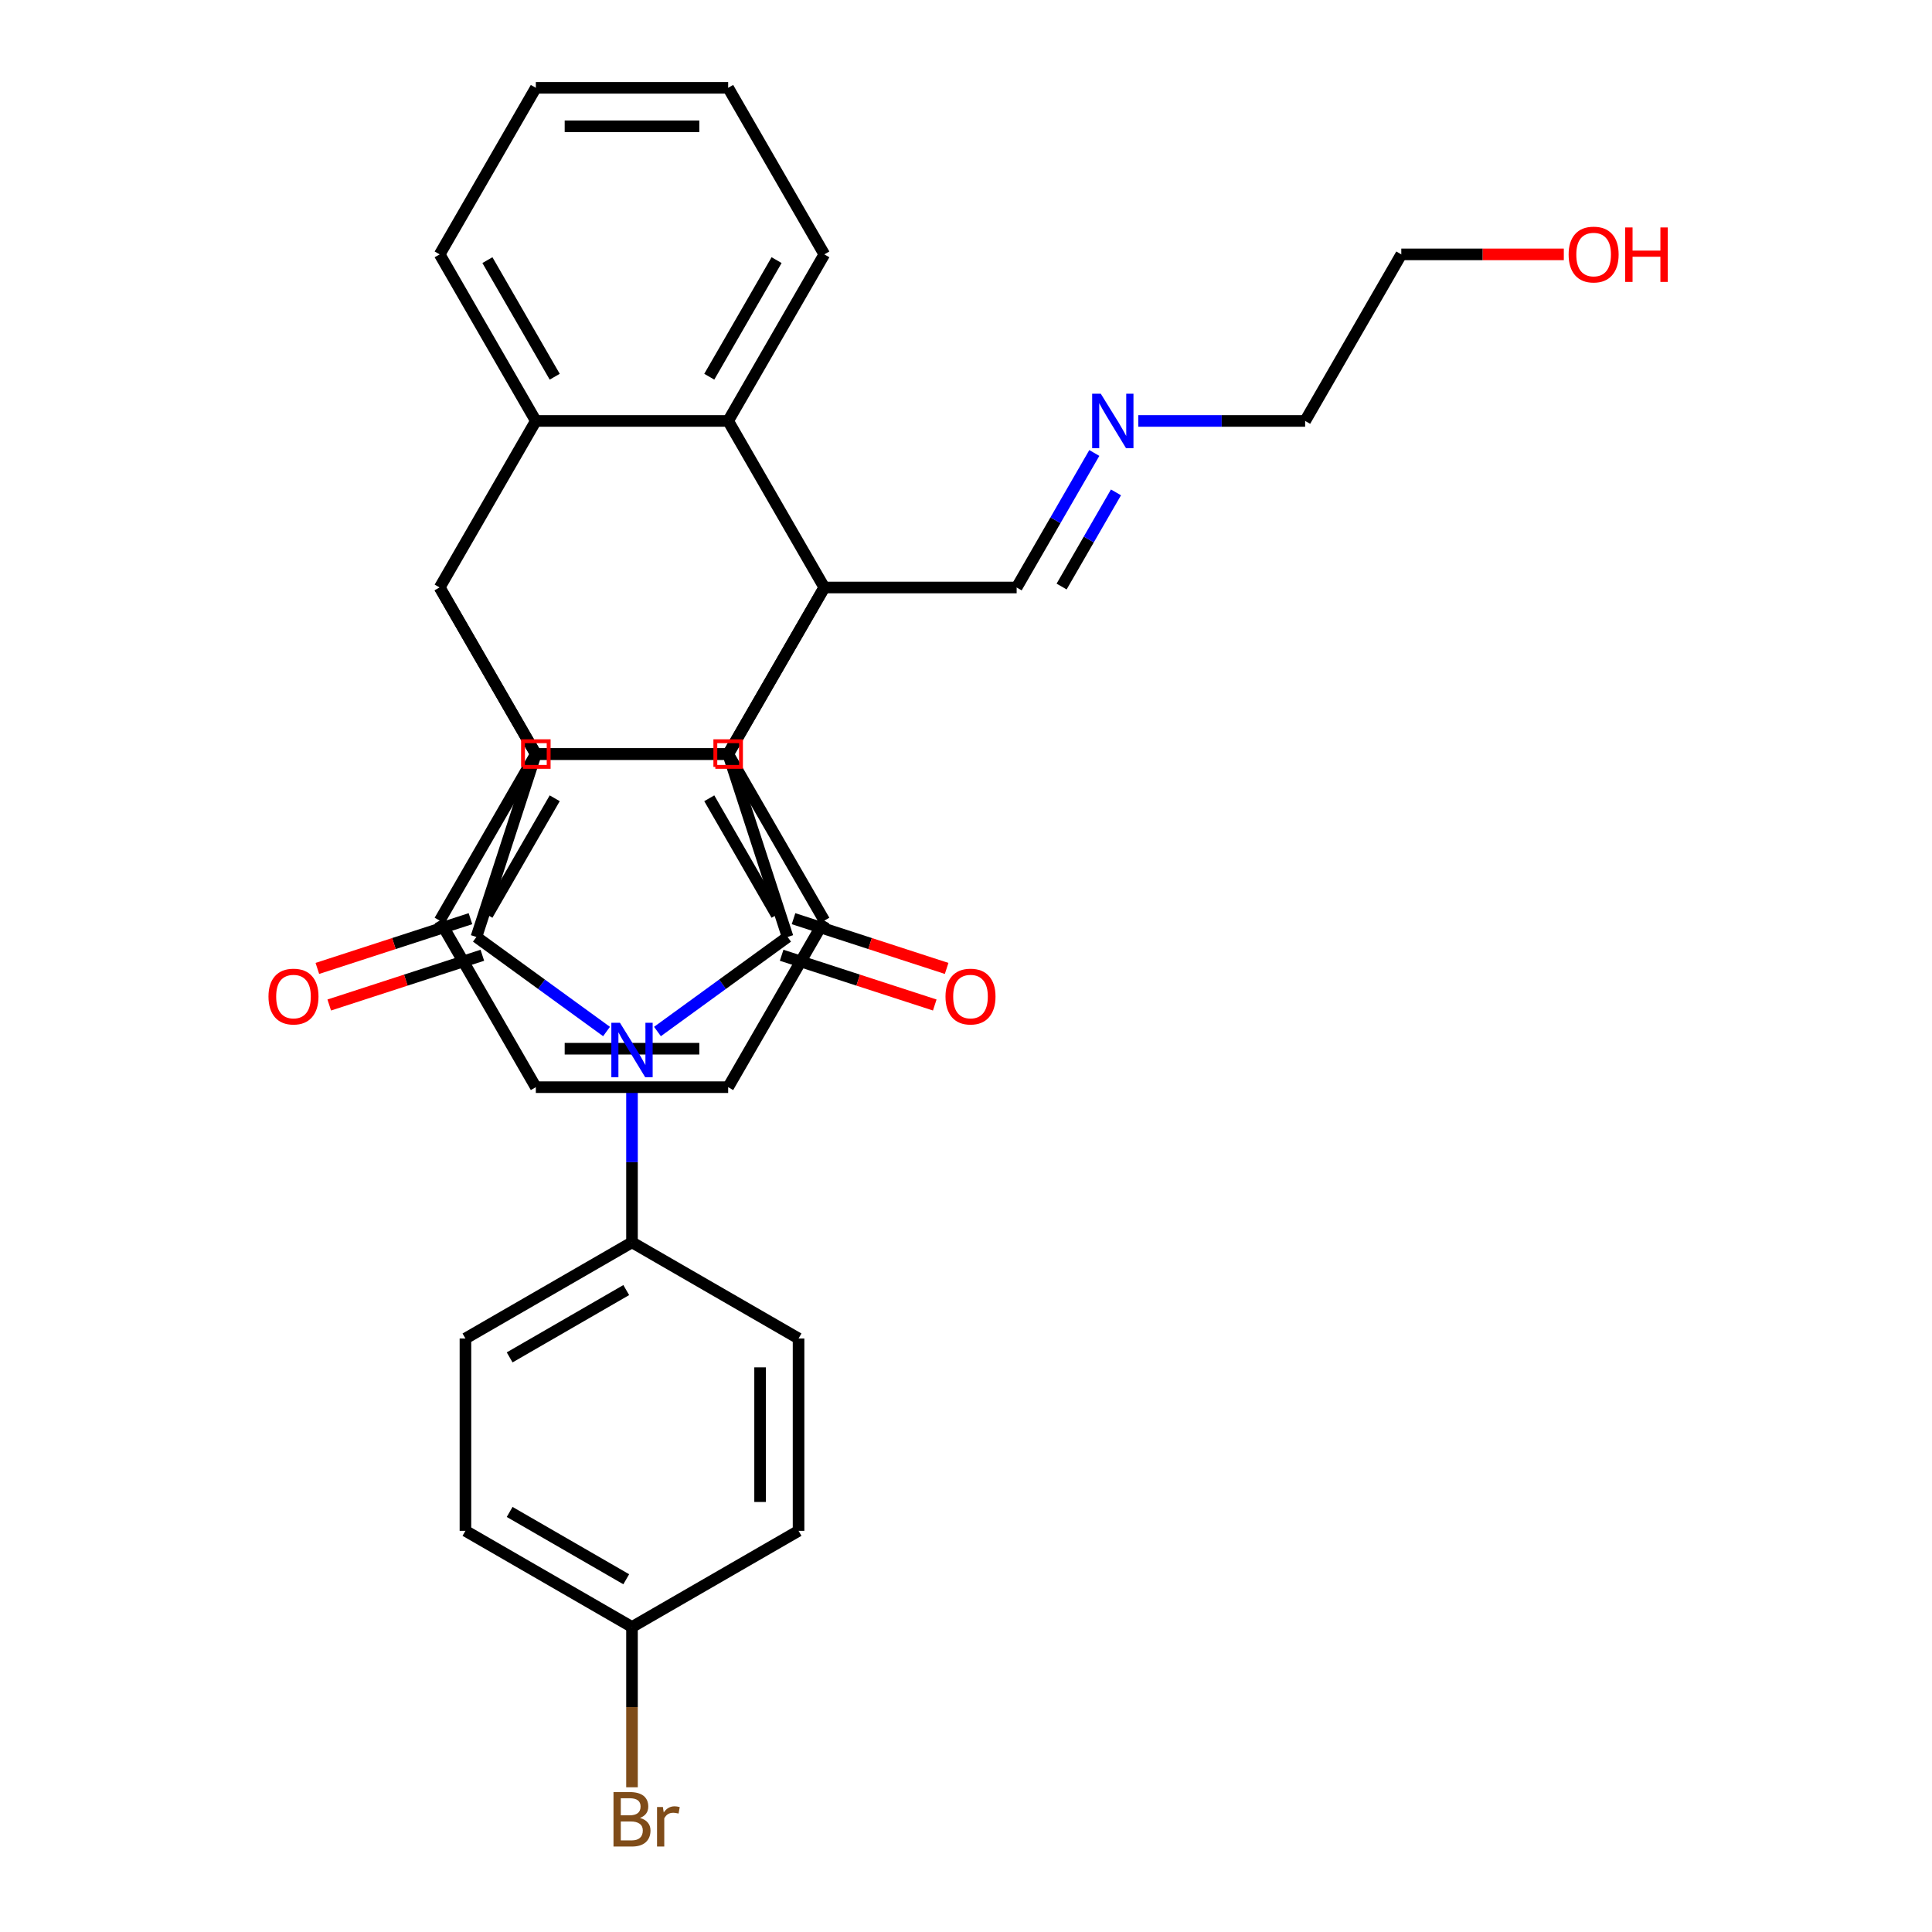 <?xml version='1.0' encoding='iso-8859-1'?>
<svg version='1.1' baseProfile='full'
              xmlns='http://www.w3.org/2000/svg'
                      xmlns:rdkit='http://www.rdkit.org/xml'
                      xmlns:xlink='http://www.w3.org/1999/xlink'
                  xml:space='preserve'
width='1000px' height='1000px' viewBox='0 0 1000 1000'>
<!-- END OF HEADER -->
<rect style='opacity:1.0;fill:#FFFFFF;stroke:none' width='1000' height='1000' x='0' y='0'> </rect>
<path class='bond-1' d='M 340.301,533.909 L 373.979,509.441' style='fill:none;fill-rule:evenodd;stroke:#0000FF;stroke-width:6px;stroke-linecap:butt;stroke-linejoin:miter;stroke-opacity:1' />
<path class='bond-1' d='M 373.979,509.441 L 407.656,484.973' style='fill:none;fill-rule:evenodd;stroke:#000000;stroke-width:6px;stroke-linecap:butt;stroke-linejoin:miter;stroke-opacity:1' />
<path class='bond-2' d='M 313.941,533.909 L 280.263,509.441' style='fill:none;fill-rule:evenodd;stroke:#0000FF;stroke-width:6px;stroke-linecap:butt;stroke-linejoin:miter;stroke-opacity:1' />
<path class='bond-2' d='M 280.263,509.441 L 246.585,484.973' style='fill:none;fill-rule:evenodd;stroke:#000000;stroke-width:6px;stroke-linecap:butt;stroke-linejoin:miter;stroke-opacity:1' />
<path class='bond-10' d='M 327.121,560.07 L 327.121,601.551' style='fill:none;fill-rule:evenodd;stroke:#0000FF;stroke-width:6px;stroke-linecap:butt;stroke-linejoin:miter;stroke-opacity:1' />
<path class='bond-10' d='M 327.121,601.551 L 327.121,643.033' style='fill:none;fill-rule:evenodd;stroke:#000000;stroke-width:6px;stroke-linecap:butt;stroke-linejoin:miter;stroke-opacity:1' />
<path class='bond-0' d='M 426.668,304.087 L 376.895,390.297' style='fill:none;fill-rule:evenodd;stroke:#000000;stroke-width:6px;stroke-linecap:butt;stroke-linejoin:miter;stroke-opacity:1' />
<path class='bond-6' d='M 426.668,304.087 L 376.895,390.297' style='fill:none;fill-rule:evenodd;stroke:#000000;stroke-width:6px;stroke-linecap:butt;stroke-linejoin:miter;stroke-opacity:1' />
<path class='bond-7' d='M 426.668,304.087 L 376.895,217.876' style='fill:none;fill-rule:evenodd;stroke:#000000;stroke-width:6px;stroke-linecap:butt;stroke-linejoin:miter;stroke-opacity:1' />
<path class='bond-13' d='M 426.668,304.087 L 526.216,304.087' style='fill:none;fill-rule:evenodd;stroke:#000000;stroke-width:6px;stroke-linecap:butt;stroke-linejoin:miter;stroke-opacity:1' />
<path class='bond-3' d='M 407.656,484.973 L 376.895,390.297' style='fill:none;fill-rule:evenodd;stroke:#000000;stroke-width:6px;stroke-linecap:butt;stroke-linejoin:miter;stroke-opacity:1' />
<path class='bond-11' d='M 404.58,494.44 L 444.203,507.314' style='fill:none;fill-rule:evenodd;stroke:#000000;stroke-width:6px;stroke-linecap:butt;stroke-linejoin:miter;stroke-opacity:1' />
<path class='bond-11' d='M 444.203,507.314 L 483.826,520.189' style='fill:none;fill-rule:evenodd;stroke:#FF0000;stroke-width:6px;stroke-linecap:butt;stroke-linejoin:miter;stroke-opacity:1' />
<path class='bond-11' d='M 410.733,475.505 L 450.355,488.379' style='fill:none;fill-rule:evenodd;stroke:#000000;stroke-width:6px;stroke-linecap:butt;stroke-linejoin:miter;stroke-opacity:1' />
<path class='bond-11' d='M 450.355,488.379 L 489.978,501.253' style='fill:none;fill-rule:evenodd;stroke:#FF0000;stroke-width:6px;stroke-linecap:butt;stroke-linejoin:miter;stroke-opacity:1' />
<path class='bond-4' d='M 246.585,484.973 L 277.347,390.297' style='fill:none;fill-rule:evenodd;stroke:#000000;stroke-width:6px;stroke-linecap:butt;stroke-linejoin:miter;stroke-opacity:1' />
<path class='bond-12' d='M 243.509,475.505 L 203.886,488.379' style='fill:none;fill-rule:evenodd;stroke:#000000;stroke-width:6px;stroke-linecap:butt;stroke-linejoin:miter;stroke-opacity:1' />
<path class='bond-12' d='M 203.886,488.379 L 164.264,501.253' style='fill:none;fill-rule:evenodd;stroke:#FF0000;stroke-width:6px;stroke-linecap:butt;stroke-linejoin:miter;stroke-opacity:1' />
<path class='bond-12' d='M 249.661,494.44 L 210.039,507.314' style='fill:none;fill-rule:evenodd;stroke:#000000;stroke-width:6px;stroke-linecap:butt;stroke-linejoin:miter;stroke-opacity:1' />
<path class='bond-12' d='M 210.039,507.314 L 170.416,520.189' style='fill:none;fill-rule:evenodd;stroke:#FF0000;stroke-width:6px;stroke-linecap:butt;stroke-linejoin:miter;stroke-opacity:1' />
<path class='bond-32' d='M 376.895,390.297 L 277.347,390.297' style='fill:none;fill-rule:evenodd;stroke:#000000;stroke-width:6px;stroke-linecap:butt;stroke-linejoin:miter;stroke-opacity:1' />
<path class='bond-5' d='M 277.347,390.297 L 227.573,304.087' style='fill:none;fill-rule:evenodd;stroke:#000000;stroke-width:6px;stroke-linecap:butt;stroke-linejoin:miter;stroke-opacity:1' />
<path class='bond-8' d='M 227.573,304.087 L 277.347,217.876' style='fill:none;fill-rule:evenodd;stroke:#000000;stroke-width:6px;stroke-linecap:butt;stroke-linejoin:miter;stroke-opacity:1' />
<path class='bond-9' d='M 227.573,304.087 L 277.347,390.297' style='fill:none;fill-rule:evenodd;stroke:#000000;stroke-width:6px;stroke-linecap:butt;stroke-linejoin:miter;stroke-opacity:1' />
<path class='bond-18' d='M 376.895,390.297 L 426.668,476.508' style='fill:none;fill-rule:evenodd;stroke:#000000;stroke-width:6px;stroke-linecap:butt;stroke-linejoin:miter;stroke-opacity:1' />
<path class='bond-18' d='M 367.118,413.184 L 401.96,473.531' style='fill:none;fill-rule:evenodd;stroke:#000000;stroke-width:6px;stroke-linecap:butt;stroke-linejoin:miter;stroke-opacity:1' />
<path class='bond-34' d='M 376.895,390.297 L 277.347,390.297' style='fill:none;fill-rule:evenodd;stroke:#000000;stroke-width:6px;stroke-linecap:butt;stroke-linejoin:miter;stroke-opacity:1' />
<path class='bond-19' d='M 376.895,217.876 L 426.668,131.665' style='fill:none;fill-rule:evenodd;stroke:#000000;stroke-width:6px;stroke-linecap:butt;stroke-linejoin:miter;stroke-opacity:1' />
<path class='bond-19' d='M 367.118,194.99 L 401.96,134.642' style='fill:none;fill-rule:evenodd;stroke:#000000;stroke-width:6px;stroke-linecap:butt;stroke-linejoin:miter;stroke-opacity:1' />
<path class='bond-35' d='M 376.895,217.876 L 277.347,217.876' style='fill:none;fill-rule:evenodd;stroke:#000000;stroke-width:6px;stroke-linecap:butt;stroke-linejoin:miter;stroke-opacity:1' />
<path class='bond-21' d='M 277.347,217.876 L 227.573,131.665' style='fill:none;fill-rule:evenodd;stroke:#000000;stroke-width:6px;stroke-linecap:butt;stroke-linejoin:miter;stroke-opacity:1' />
<path class='bond-21' d='M 287.123,194.99 L 252.281,134.642' style='fill:none;fill-rule:evenodd;stroke:#000000;stroke-width:6px;stroke-linecap:butt;stroke-linejoin:miter;stroke-opacity:1' />
<path class='bond-20' d='M 277.347,390.297 L 227.573,476.508' style='fill:none;fill-rule:evenodd;stroke:#000000;stroke-width:6px;stroke-linecap:butt;stroke-linejoin:miter;stroke-opacity:1' />
<path class='bond-20' d='M 287.123,413.184 L 252.281,473.531' style='fill:none;fill-rule:evenodd;stroke:#000000;stroke-width:6px;stroke-linecap:butt;stroke-linejoin:miter;stroke-opacity:1' />
<path class='bond-15' d='M 327.121,643.033 L 240.91,692.806' style='fill:none;fill-rule:evenodd;stroke:#000000;stroke-width:6px;stroke-linecap:butt;stroke-linejoin:miter;stroke-opacity:1' />
<path class='bond-15' d='M 324.144,667.741 L 263.796,702.583' style='fill:none;fill-rule:evenodd;stroke:#000000;stroke-width:6px;stroke-linecap:butt;stroke-linejoin:miter;stroke-opacity:1' />
<path class='bond-16' d='M 327.121,643.033 L 413.331,692.806' style='fill:none;fill-rule:evenodd;stroke:#000000;stroke-width:6px;stroke-linecap:butt;stroke-linejoin:miter;stroke-opacity:1' />
<path class='bond-14' d='M 526.216,304.087 L 546.315,269.274' style='fill:none;fill-rule:evenodd;stroke:#000000;stroke-width:6px;stroke-linecap:butt;stroke-linejoin:miter;stroke-opacity:1' />
<path class='bond-14' d='M 546.315,269.274 L 566.414,234.461' style='fill:none;fill-rule:evenodd;stroke:#0000FF;stroke-width:6px;stroke-linecap:butt;stroke-linejoin:miter;stroke-opacity:1' />
<path class='bond-14' d='M 549.488,303.597 L 563.557,279.228' style='fill:none;fill-rule:evenodd;stroke:#000000;stroke-width:6px;stroke-linecap:butt;stroke-linejoin:miter;stroke-opacity:1' />
<path class='bond-14' d='M 563.557,279.228 L 577.627,254.859' style='fill:none;fill-rule:evenodd;stroke:#0000FF;stroke-width:6px;stroke-linecap:butt;stroke-linejoin:miter;stroke-opacity:1' />
<path class='bond-26' d='M 589.17,217.876 L 632.353,217.876' style='fill:none;fill-rule:evenodd;stroke:#0000FF;stroke-width:6px;stroke-linecap:butt;stroke-linejoin:miter;stroke-opacity:1' />
<path class='bond-26' d='M 632.353,217.876 L 675.537,217.876' style='fill:none;fill-rule:evenodd;stroke:#000000;stroke-width:6px;stroke-linecap:butt;stroke-linejoin:miter;stroke-opacity:1' />
<path class='bond-23' d='M 240.91,692.806 L 240.91,792.354' style='fill:none;fill-rule:evenodd;stroke:#000000;stroke-width:6px;stroke-linecap:butt;stroke-linejoin:miter;stroke-opacity:1' />
<path class='bond-22' d='M 413.331,692.806 L 413.331,792.354' style='fill:none;fill-rule:evenodd;stroke:#000000;stroke-width:6px;stroke-linecap:butt;stroke-linejoin:miter;stroke-opacity:1' />
<path class='bond-22' d='M 393.422,707.739 L 393.422,777.422' style='fill:none;fill-rule:evenodd;stroke:#000000;stroke-width:6px;stroke-linecap:butt;stroke-linejoin:miter;stroke-opacity:1' />
<path class='bond-17' d='M 327.121,842.128 L 413.331,792.354' style='fill:none;fill-rule:evenodd;stroke:#000000;stroke-width:6px;stroke-linecap:butt;stroke-linejoin:miter;stroke-opacity:1' />
<path class='bond-24' d='M 327.121,842.128 L 327.121,883.609' style='fill:none;fill-rule:evenodd;stroke:#000000;stroke-width:6px;stroke-linecap:butt;stroke-linejoin:miter;stroke-opacity:1' />
<path class='bond-24' d='M 327.121,883.609 L 327.121,925.091' style='fill:none;fill-rule:evenodd;stroke:#7F4C19;stroke-width:6px;stroke-linecap:butt;stroke-linejoin:miter;stroke-opacity:1' />
<path class='bond-33' d='M 327.121,842.128 L 240.91,792.354' style='fill:none;fill-rule:evenodd;stroke:#000000;stroke-width:6px;stroke-linecap:butt;stroke-linejoin:miter;stroke-opacity:1' />
<path class='bond-33' d='M 324.144,817.42 L 263.796,782.578' style='fill:none;fill-rule:evenodd;stroke:#000000;stroke-width:6px;stroke-linecap:butt;stroke-linejoin:miter;stroke-opacity:1' />
<path class='bond-28' d='M 426.668,476.508 L 376.895,562.719' style='fill:none;fill-rule:evenodd;stroke:#000000;stroke-width:6px;stroke-linecap:butt;stroke-linejoin:miter;stroke-opacity:1' />
<path class='bond-29' d='M 426.668,131.665 L 376.895,45.455' style='fill:none;fill-rule:evenodd;stroke:#000000;stroke-width:6px;stroke-linecap:butt;stroke-linejoin:miter;stroke-opacity:1' />
<path class='bond-31' d='M 227.573,476.508 L 277.347,562.719' style='fill:none;fill-rule:evenodd;stroke:#000000;stroke-width:6px;stroke-linecap:butt;stroke-linejoin:miter;stroke-opacity:1' />
<path class='bond-30' d='M 227.573,131.665 L 277.347,45.455' style='fill:none;fill-rule:evenodd;stroke:#000000;stroke-width:6px;stroke-linecap:butt;stroke-linejoin:miter;stroke-opacity:1' />
<path class='bond-25' d='M 809.429,131.665 L 767.37,131.665' style='fill:none;fill-rule:evenodd;stroke:#FF0000;stroke-width:6px;stroke-linecap:butt;stroke-linejoin:miter;stroke-opacity:1' />
<path class='bond-25' d='M 767.37,131.665 L 725.311,131.665' style='fill:none;fill-rule:evenodd;stroke:#000000;stroke-width:6px;stroke-linecap:butt;stroke-linejoin:miter;stroke-opacity:1' />
<path class='bond-27' d='M 675.537,217.876 L 725.311,131.665' style='fill:none;fill-rule:evenodd;stroke:#000000;stroke-width:6px;stroke-linecap:butt;stroke-linejoin:miter;stroke-opacity:1' />
<path class='bond-36' d='M 376.895,562.719 L 277.347,562.719' style='fill:none;fill-rule:evenodd;stroke:#000000;stroke-width:6px;stroke-linecap:butt;stroke-linejoin:miter;stroke-opacity:1' />
<path class='bond-36' d='M 361.962,542.809 L 292.279,542.809' style='fill:none;fill-rule:evenodd;stroke:#000000;stroke-width:6px;stroke-linecap:butt;stroke-linejoin:miter;stroke-opacity:1' />
<path class='bond-37' d='M 376.895,45.455 L 277.347,45.455' style='fill:none;fill-rule:evenodd;stroke:#000000;stroke-width:6px;stroke-linecap:butt;stroke-linejoin:miter;stroke-opacity:1' />
<path class='bond-37' d='M 361.962,65.364 L 292.279,65.364' style='fill:none;fill-rule:evenodd;stroke:#000000;stroke-width:6px;stroke-linecap:butt;stroke-linejoin:miter;stroke-opacity:1' />
<path  class='atom-0' d='M 320.889 529.389
L 330.127 544.321
Q 331.043 545.795, 332.516 548.463
Q 333.99 551.13, 334.069 551.29
L 334.069 529.389
L 337.812 529.389
L 337.812 557.581
L 333.95 557.581
L 324.035 541.255
Q 322.88 539.344, 321.646 537.154
Q 320.451 534.964, 320.093 534.287
L 320.093 557.581
L 316.429 557.581
L 316.429 529.389
L 320.889 529.389
' fill='#0000FF'/>
<path  class='atom-12' d='M 489.391 515.814
Q 489.391 509.045, 492.735 505.262
Q 496.08 501.479, 502.332 501.479
Q 508.583 501.479, 511.928 505.262
Q 515.273 509.045, 515.273 515.814
Q 515.273 522.663, 511.888 526.565
Q 508.504 530.428, 502.332 530.428
Q 496.12 530.428, 492.735 526.565
Q 489.391 522.703, 489.391 515.814
M 502.332 527.242
Q 506.632 527.242, 508.942 524.375
Q 511.291 521.468, 511.291 515.814
Q 511.291 510.279, 508.942 507.492
Q 506.632 504.665, 502.332 504.665
Q 498.031 504.665, 495.682 507.452
Q 493.372 510.239, 493.372 515.814
Q 493.372 521.508, 495.682 524.375
Q 498.031 527.242, 502.332 527.242
' fill='#FF0000'/>
<path  class='atom-13' d='M 138.969 515.814
Q 138.969 509.045, 142.313 505.262
Q 145.658 501.479, 151.91 501.479
Q 158.161 501.479, 161.506 505.262
Q 164.851 509.045, 164.851 515.814
Q 164.851 522.663, 161.466 526.565
Q 158.082 530.428, 151.91 530.428
Q 145.698 530.428, 142.313 526.565
Q 138.969 522.703, 138.969 515.814
M 151.91 527.242
Q 156.21 527.242, 158.52 524.375
Q 160.869 521.468, 160.869 515.814
Q 160.869 510.279, 158.52 507.492
Q 156.21 504.665, 151.91 504.665
Q 147.609 504.665, 145.26 507.452
Q 142.951 510.239, 142.951 515.814
Q 142.951 521.508, 145.26 524.375
Q 147.609 527.242, 151.91 527.242
' fill='#FF0000'/>
<path  class='atom-15' d='M 569.758 203.78
L 578.996 218.712
Q 579.912 220.185, 581.385 222.853
Q 582.858 225.521, 582.938 225.68
L 582.938 203.78
L 586.681 203.78
L 586.681 231.972
L 582.819 231.972
L 572.904 215.646
Q 571.749 213.735, 570.514 211.545
Q 569.32 209.355, 568.962 208.678
L 568.962 231.972
L 565.298 231.972
L 565.298 203.78
L 569.758 203.78
' fill='#0000FF'/>
<path  class='atom-25' d='M 331.242 940.959
Q 333.95 941.715, 335.304 943.387
Q 336.697 945.02, 336.697 947.449
Q 336.697 951.351, 334.189 953.581
Q 331.72 955.771, 327.021 955.771
L 317.544 955.771
L 317.544 927.579
L 325.866 927.579
Q 330.685 927.579, 333.114 929.53
Q 335.543 931.482, 335.543 935.065
Q 335.543 939.326, 331.242 940.959
M 321.327 930.765
L 321.327 939.605
L 325.866 939.605
Q 328.654 939.605, 330.087 938.49
Q 331.561 937.335, 331.561 935.065
Q 331.561 930.765, 325.866 930.765
L 321.327 930.765
M 327.021 952.586
Q 329.769 952.586, 331.242 951.272
Q 332.715 949.958, 332.715 947.449
Q 332.715 945.14, 331.083 943.985
Q 329.49 942.79, 326.424 942.79
L 321.327 942.79
L 321.327 952.586
L 327.021 952.586
' fill='#7F4C19'/>
<path  class='atom-25' d='M 343.108 935.304
L 343.546 938.131
Q 345.696 934.946, 349.2 934.946
Q 350.315 934.946, 351.828 935.344
L 351.231 938.689
Q 349.519 938.291, 348.563 938.291
Q 346.891 938.291, 345.776 938.968
Q 344.701 939.605, 343.825 941.158
L 343.825 955.771
L 340.082 955.771
L 340.082 935.304
L 343.108 935.304
' fill='#7F4C19'/>
<path  class='atom-26' d='M 811.917 131.745
Q 811.917 124.976, 815.262 121.193
Q 818.607 117.41, 824.858 117.41
Q 831.11 117.41, 834.455 121.193
Q 837.8 124.976, 837.8 131.745
Q 837.8 138.594, 834.415 142.496
Q 831.03 146.358, 824.858 146.358
Q 818.647 146.358, 815.262 142.496
Q 811.917 138.634, 811.917 131.745
M 824.858 143.173
Q 829.159 143.173, 831.468 140.306
Q 833.818 137.399, 833.818 131.745
Q 833.818 126.21, 831.468 123.423
Q 829.159 120.596, 824.858 120.596
Q 820.558 120.596, 818.209 123.383
Q 815.899 126.17, 815.899 131.745
Q 815.899 137.439, 818.209 140.306
Q 820.558 143.173, 824.858 143.173
' fill='#FF0000'/>
<path  class='atom-26' d='M 841.184 117.729
L 845.007 117.729
L 845.007 129.714
L 859.421 129.714
L 859.421 117.729
L 863.244 117.729
L 863.244 145.92
L 859.421 145.92
L 859.421 132.9
L 845.007 132.9
L 845.007 145.92
L 841.184 145.92
L 841.184 117.729
' fill='#FF0000'/>
<path d='M 370.258,396.934 L 370.258,383.661 L 383.531,383.661 L 383.531,396.934 L 370.258,396.934' style='fill:none;stroke:#FF0000;stroke-width:2px;stroke-linecap:butt;stroke-linejoin:miter;stroke-opacity:1;' />
<path d='M 270.711,396.934 L 270.711,383.661 L 283.984,383.661 L 283.984,396.934 L 270.711,396.934' style='fill:none;stroke:#FF0000;stroke-width:2px;stroke-linecap:butt;stroke-linejoin:miter;stroke-opacity:1;' />
</svg>
